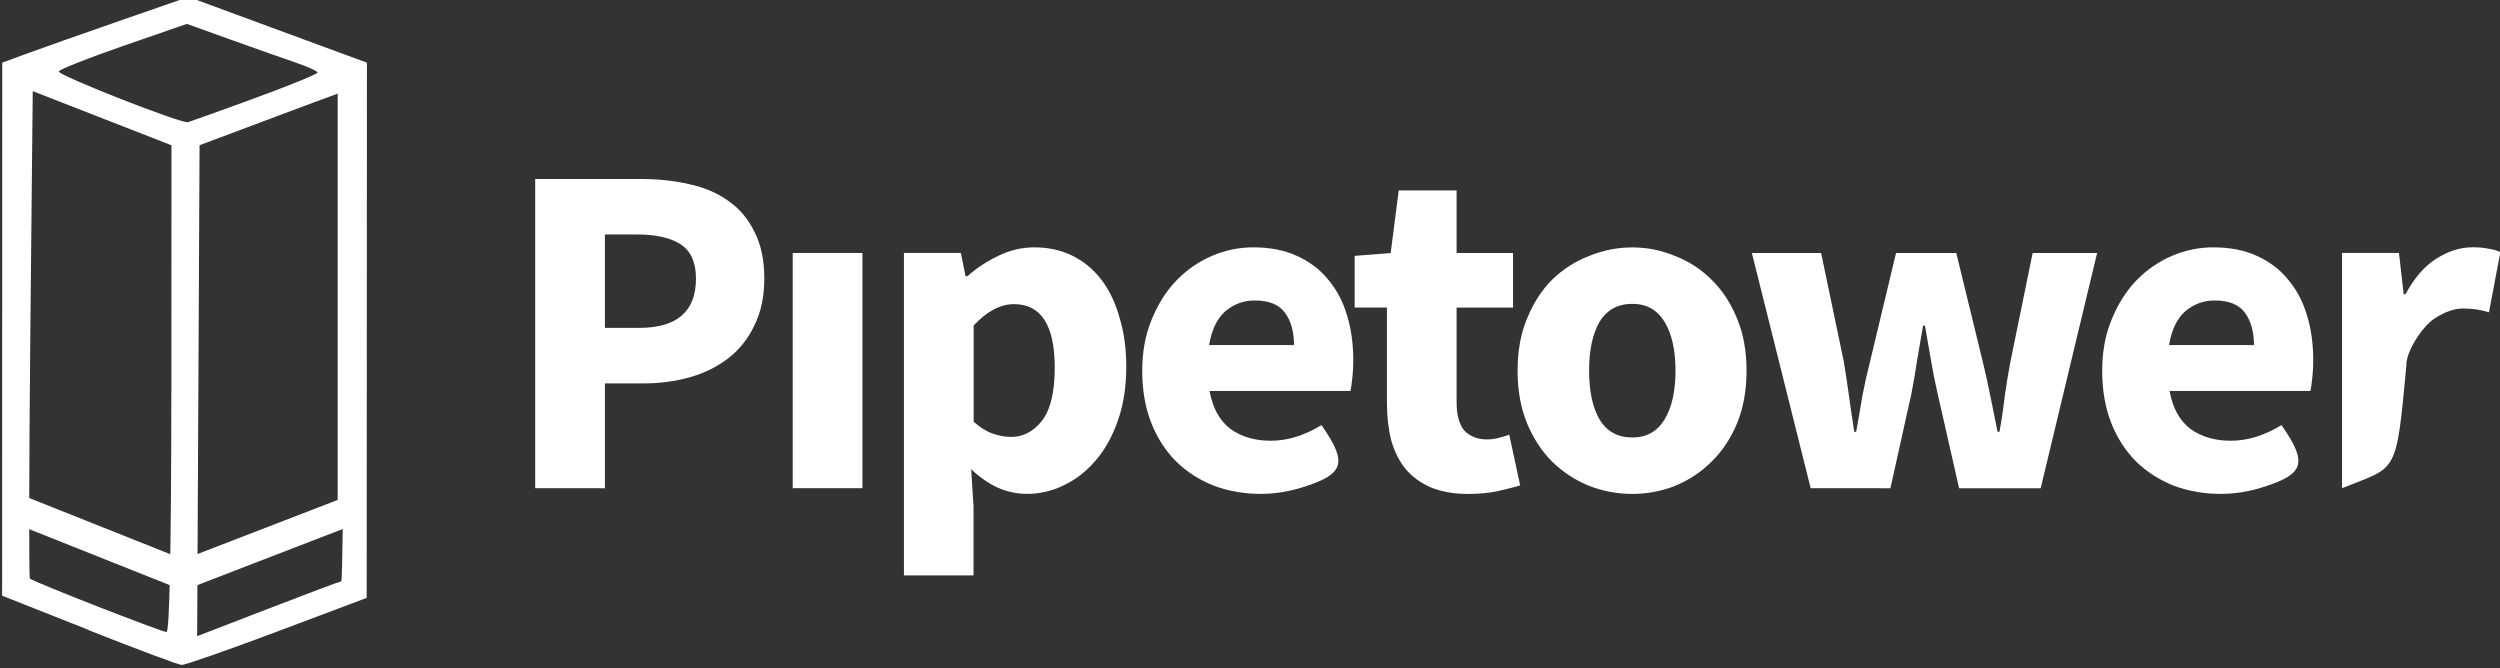 <?xml version="1.0" encoding="UTF-8" standalone="no"?>
<!-- Created with Inkscape (http://www.inkscape.org/) -->

<svg
   width="52.917mm"
   height="14.142mm"
   viewBox="0 0 52.917 14.142"
   version="1.1"
   id="svg840"
   inkscape:version="1.2.2 (732a01da63, 2022-12-09, custom)"
   sodipodi:docname="wordmark_icon_white.svg"
   xmlns:inkscape="http://www.inkscape.org/namespaces/inkscape"
   xmlns:sodipodi="http://sodipodi.sourceforge.net/DTD/sodipodi-0.dtd"
   xmlns="http://www.w3.org/2000/svg"
   xmlns:svg="http://www.w3.org/2000/svg">
  <rect x="0" y="0" width="52.917" height="14.142" fill="#333333" stroke="none"/>
  <sodipodi:namedview
     id="namedview842"
     pagecolor="#ffffff"
     bordercolor="#666666"
     borderopacity="1.0"
     inkscape:showpageshadow="2"
     inkscape:pageopacity="0.0"
     inkscape:pagecheckerboard="0"
     inkscape:deskcolor="#d1d1d1"
     inkscape:document-units="mm"
     showgrid="false"
     inkscape:zoom="0.84096521"
     inkscape:cx="-147.44962"
     inkscape:cy="184.90658"
     inkscape:window-width="1856"
     inkscape:window-height="1017"
     inkscape:window-x="64"
     inkscape:window-y="26"
     inkscape:window-maximized="1"
     inkscape:current-layer="layer1" />
  <defs
     id="defs837" />
  <g
     inkscape:label="Ebene 1"
     inkscape:groupmode="layer"
     id="layer1"
     transform="translate(-58.468,-101.43)">
    <g
       id="g501"
       transform="matrix(1.072,0,0,1.072,191.757,-98.579)">
      <g
         style="fill:#ffffff;fill-opacity:1"
         id="g921-2"
         transform="matrix(1.193,0,0,1.193,-161.253,-60.056)">
        <path
           d="m 39.802,214.812 v -5.117 h 1.758 q 0.424,0 0.793,0.086 0.369,0.079 0.644,0.275 0.275,0.188 0.432,0.51 0.165,0.314 0.165,0.777 0,0.447 -0.165,0.777 -0.157,0.33 -0.432,0.542 -0.275,0.212 -0.636,0.314 -0.361,0.102 -0.769,0.102 h -0.636 v 1.735 z m 1.154,-2.653 h 0.565 q 0.942,0 0.942,-0.816 0,-0.4 -0.251,-0.565 -0.251,-0.165 -0.722,-0.165 h -0.534 z"
           style="font-style:normal;font-variant:normal;font-weight:bold;font-stretch:normal;font-size:5.67px;line-height:125%;font-family:'Source Sans Pro';-inkscape-font-specification:'Source Sans Pro Bold';letter-spacing:0px;word-spacing:0px;fill:#ffffff;fill-opacity:1;stroke:none;stroke-width:0.196px;stroke-linecap:butt;stroke-linejoin:miter;stroke-opacity:1"
           id="path943-6"
           inkscape:connector-curvature="0" />
        <path
           d="m 44.064,214.812 v -3.893 h 1.154 v 3.893 z"
           style="font-style:normal;font-variant:normal;font-weight:bold;font-stretch:normal;font-size:5.67px;line-height:125%;font-family:'Source Sans Pro';-inkscape-font-specification:'Source Sans Pro Bold';letter-spacing:0px;word-spacing:0px;fill:#ffffff;fill-opacity:1;stroke:none;stroke-width:0.196px;stroke-linecap:butt;stroke-linejoin:miter;stroke-opacity:1"
           id="path945-1"
           inkscape:connector-curvature="0"
           sodipodi:nodetypes="ccccc" />
        <path
           d="m 45.905,216.256 v -5.337 h 0.942 l 0.078,0.385 h 0.031 q 0.228,-0.204 0.51,-0.337 0.29,-0.141 0.596,-0.141 0.353,0 0.636,0.141 0.283,0.141 0.479,0.4 0.196,0.259 0.298,0.628 0.11,0.361 0.11,0.808 0,0.502 -0.141,0.895 -0.133,0.385 -0.369,0.659 -0.228,0.267 -0.526,0.408 -0.29,0.141 -0.604,0.141 -0.251,0 -0.487,-0.102 -0.235,-0.11 -0.44,-0.306 l 0.039,0.62 v 1.138 z m 1.774,-2.292 q 0.298,0 0.51,-0.267 0.212,-0.275 0.212,-0.879 0,-1.052 -0.675,-1.052 -0.337,0 -0.667,0.353 v 1.593 q 0.157,0.141 0.314,0.196 0.157,0.055 0.306,0.055 z"
           style="font-style:normal;font-variant:normal;font-weight:bold;font-stretch:normal;font-size:5.67px;line-height:125%;font-family:'Source Sans Pro';-inkscape-font-specification:'Source Sans Pro Bold';letter-spacing:0px;word-spacing:0px;fill:#ffffff;fill-opacity:1;stroke:none;stroke-width:0.196px;stroke-linecap:butt;stroke-linejoin:miter;stroke-opacity:1"
           id="path947-8"
           inkscape:connector-curvature="0" />
        <path
           sodipodi:nodetypes="ccccscccscccsccccscccccccscc"
           d="m 51.819,214.907 c -0.277,0 -0.536,-0.044 -0.777,-0.133 -0.241,-0.094 -0.45,-0.228 -0.628,-0.4 -0.178,-0.178 -0.317,-0.392 -0.416,-0.644 -0.099,-0.251 -0.149,-0.539 -0.149,-0.863 0,-0.314 0.052,-0.596 0.157,-0.848 0.105,-0.256 0.241,-0.471 0.408,-0.644 0.173,-0.178 0.369,-0.314 0.589,-0.408 0.22,-0.094 0.447,-0.141 0.683,-0.141 0.277,0 0.518,0.047 0.722,0.141 0.209,0.094 0.382,0.225 0.518,0.392 0.141,0.167 0.246,0.366 0.314,0.596 0.068,0.225 0.102,0.471 0.102,0.738 0,0.105 -0.005,0.204 -0.016,0.298 -0.01,0.094 -0.021,0.165 -0.031,0.212 H 50.963 c 0.052,0.283 0.167,0.492 0.345,0.628 0.183,0.131 0.406,0.196 0.667,0.196 0.277,0 0.557,-0.086 0.84,-0.259 0.446,0.634 0.364,0.81 -0.283,1.02 -0.241,0.078 -0.479,0.118 -0.714,0.118 z m -0.863,-2.464 h 1.405 c 0,-0.22 -0.05,-0.398 -0.149,-0.534 -0.099,-0.136 -0.267,-0.204 -0.502,-0.204 -0.183,0 -0.345,0.06 -0.487,0.18 -0.136,0.12 -0.225,0.306 -0.267,0.557 z"
           style="font-style:normal;font-variant:normal;font-weight:bold;font-stretch:normal;font-size:5.67px;line-height:125%;font-family:'Source Sans Pro';-inkscape-font-specification:'Source Sans Pro Bold';letter-spacing:0px;word-spacing:0px;fill:#ffffff;fill-opacity:1;stroke:none;stroke-width:0.196px;stroke-linecap:butt;stroke-linejoin:miter;stroke-opacity:1"
           id="path949-7"
           inkscape:connector-curvature="0" />
        <path
           d="m 55.241,214.907 q -0.361,0 -0.62,-0.11 -0.251,-0.11 -0.416,-0.306 -0.157,-0.196 -0.235,-0.471 -0.071,-0.283 -0.071,-0.62 v -1.578 H 53.365 v -0.855 l 0.596,-0.047 0.133,-1.036 h 0.958 v 1.036 h 0.934 v 0.903 h -0.934 v 1.562 q 0,0.33 0.133,0.479 0.141,0.141 0.369,0.141 0.094,0 0.188,-0.024 0.102,-0.024 0.181,-0.055 l 0.181,0.84 q -0.157,0.047 -0.369,0.094 -0.212,0.047 -0.494,0.047 z"
           style="font-style:normal;font-variant:normal;font-weight:bold;font-stretch:normal;font-size:5.67px;line-height:125%;font-family:'Source Sans Pro';-inkscape-font-specification:'Source Sans Pro Bold';letter-spacing:0px;word-spacing:0px;fill:#ffffff;fill-opacity:1;stroke:none;stroke-width:0.196px;stroke-linecap:butt;stroke-linejoin:miter;stroke-opacity:1"
           id="path951-9"
           inkscape:connector-curvature="0" />
        <path
           d="m 57.96,214.907 q -0.369,0 -0.714,-0.133 -0.345,-0.141 -0.612,-0.4 -0.259,-0.259 -0.416,-0.636 -0.157,-0.385 -0.157,-0.871 0,-0.487 0.157,-0.863 0.157,-0.385 0.416,-0.644 0.267,-0.259 0.612,-0.392 0.345,-0.141 0.714,-0.141 0.369,0 0.706,0.141 0.345,0.133 0.604,0.392 0.267,0.259 0.424,0.644 0.157,0.377 0.157,0.863 0,0.487 -0.157,0.871 -0.157,0.377 -0.424,0.636 -0.259,0.259 -0.604,0.4 -0.337,0.133 -0.706,0.133 z m 0,-0.934 q 0.353,0 0.534,-0.298 0.181,-0.298 0.181,-0.808 0,-0.51 -0.181,-0.808 -0.181,-0.298 -0.534,-0.298 -0.361,0 -0.542,0.298 -0.173,0.298 -0.173,0.808 0,0.51 0.173,0.808 0.181,0.298 0.542,0.298 z"
           style="font-style:normal;font-variant:normal;font-weight:bold;font-stretch:normal;font-size:5.67px;line-height:125%;font-family:'Source Sans Pro';-inkscape-font-specification:'Source Sans Pro Bold';letter-spacing:0px;word-spacing:0px;fill:#ffffff;fill-opacity:1;stroke:none;stroke-width:0.196px;stroke-linecap:butt;stroke-linejoin:miter;stroke-opacity:1"
           id="path953-20"
           inkscape:connector-curvature="0" />
        <path
           d="M 60.912,214.812 59.939,210.92 h 1.146 l 0.377,1.805 q 0.047,0.29 0.086,0.573 0.039,0.283 0.086,0.581 h 0.031 q 0.055,-0.298 0.102,-0.589 0.055,-0.29 0.126,-0.565 l 0.432,-1.805 h 0.997 l 0.44,1.805 q 0.071,0.29 0.126,0.573 0.055,0.283 0.118,0.581 h 0.031 q 0.055,-0.298 0.086,-0.581 0.039,-0.283 0.094,-0.573 l 0.369,-1.805 h 1.067 l -0.934,3.893 h -1.35 l -0.353,-1.554 q -0.063,-0.275 -0.11,-0.549 -0.047,-0.275 -0.102,-0.589 h -0.031 q -0.055,0.314 -0.102,0.589 -0.039,0.275 -0.094,0.549 l -0.345,1.554 z"
           style="font-style:normal;font-variant:normal;font-weight:bold;font-stretch:normal;font-size:5.67px;line-height:125%;font-family:'Source Sans Pro';-inkscape-font-specification:'Source Sans Pro Bold';letter-spacing:0px;word-spacing:0px;fill:#ffffff;fill-opacity:1;stroke:none;stroke-width:0.196px;stroke-linecap:butt;stroke-linejoin:miter;stroke-opacity:1"
           id="path955-2"
           inkscape:connector-curvature="0" />
        <path
           sodipodi:nodetypes="ccccscccscccsccccscccccccscc"
           d="m 67.707,214.907 c -0.277,0 -0.536,-0.044 -0.777,-0.133 -0.241,-0.094 -0.45,-0.228 -0.628,-0.4 -0.178,-0.178 -0.317,-0.392 -0.416,-0.644 -0.099,-0.251 -0.149,-0.539 -0.149,-0.863 0,-0.314 0.052,-0.596 0.157,-0.848 0.105,-0.256 0.241,-0.471 0.408,-0.644 0.173,-0.178 0.369,-0.314 0.589,-0.408 0.22,-0.094 0.447,-0.141 0.683,-0.141 0.277,0 0.518,0.047 0.722,0.141 0.209,0.094 0.382,0.225 0.518,0.392 0.141,0.167 0.246,0.366 0.314,0.596 0.068,0.225 0.102,0.471 0.102,0.738 0,0.105 -0.005,0.204 -0.016,0.298 -0.01,0.094 -0.021,0.165 -0.031,0.212 h -2.331 c 0.052,0.283 0.167,0.492 0.345,0.628 0.183,0.131 0.406,0.196 0.667,0.196 0.277,0 0.557,-0.086 0.84,-0.259 0.446,0.634 0.364,0.81 -0.283,1.02 -0.241,0.078 -0.479,0.118 -0.714,0.118 z m -0.863,-2.464 h 1.405 c 0,-0.22 -0.05,-0.398 -0.149,-0.534 -0.099,-0.136 -0.267,-0.204 -0.502,-0.204 -0.183,0 -0.345,0.06 -0.487,0.18 -0.136,0.12 -0.225,0.306 -0.267,0.557 z"
           style="font-style:normal;font-variant:normal;font-weight:bold;font-stretch:normal;font-size:5.67px;line-height:125%;font-family:'Source Sans Pro';-inkscape-font-specification:'Source Sans Pro Bold';letter-spacing:0px;word-spacing:0px;fill:#ffffff;fill-opacity:1;stroke:none;stroke-width:0.196px;stroke-linecap:butt;stroke-linejoin:miter;stroke-opacity:1"
           id="path957-3"
           inkscape:connector-curvature="0" />
        <path
           sodipodi:nodetypes="ccccccsccccsccc"
           d="m 69.707,214.812 v -3.893 h 0.942 l 0.078,0.683 h 0.031 c 0.141,-0.267 0.311,-0.463 0.51,-0.589 0.199,-0.126 0.398,-0.188 0.596,-0.188 0.11,0 0.199,0.008 0.267,0.024 0.073,0.01 0.139,0.029 0.196,0.055 l -0.188,0.997 c -0.073,-0.021 -0.141,-0.037 -0.204,-0.047 -0.063,-0.01 -0.136,-0.016 -0.22,-0.016 -0.147,0 -0.301,0.052 -0.463,0.157 -0.195,0.112 -0.492,0.548 -0.481,0.792 -0.171,1.838 -0.151,1.656 -1.065,2.025 z"
           style="font-style:normal;font-variant:normal;font-weight:bold;font-stretch:normal;font-size:5.67px;line-height:125%;font-family:'Source Sans Pro';-inkscape-font-specification:'Source Sans Pro Bold';letter-spacing:0px;word-spacing:0px;fill:#ffffff;fill-opacity:1;stroke:none;stroke-width:0.196px;stroke-linecap:butt;stroke-linejoin:miter;stroke-opacity:1"
           id="path959-7"
           inkscape:connector-curvature="0" />
      </g>
      <g
         style="fill:#ffffff;fill-opacity:1"
         id="g4657-5"
         transform="matrix(1.193,0,0,1.193,44.864,-59.095)">
        <path
           sodipodi:nodetypes="cccccscccccccccssccccccsccccsccccscscccscs"
           inkscape:connector-curvature="0"
           id="path1125-9"
           d="m -140.355,216.355 -1.438,-0.569 0.001,-4.412 0.001,-4.411 0.41,-0.15 c 0.226,-0.083 0.919,-0.328 1.541,-0.544 l 1.131,-0.393 1.477,0.544 1.477,0.544 -0.002,4.429 -0.002,4.429 -1.483,0.558 c -0.816,0.307 -1.527,0.555 -1.58,0.552 -0.054,-0.002 -0.744,-0.262 -1.535,-0.574 z m 4.176,-0.809 c 0.018,-2e-4 0.042,-1.826 0.053,-4.058 0.019,-3.831 0.012,-4.055 -0.117,-4.01 -0.075,0.026 -0.619,0.228 -1.209,0.45 l -1.073,0.402 -0.02,4.063 -0.02,4.063 1.176,-0.454 c 0.647,-0.25 1.191,-0.454 1.209,-0.454 z m -2.812,-3.186 0.001,-4.029 -1.148,-0.448 -1.148,-0.448 -0.04,4.017 c -0.022,2.209 -0.025,4.032 -0.007,4.05 0.051,0.053 2.172,0.881 2.261,0.885 0.051,8.8e-4 0.078,-1.378 0.08,-4.026 z m 1.384,-4.81 c 0.568,-0.208 1.033,-0.398 1.034,-0.421 7.9e-4,-0.026 -0.165,-0.1 -0.368,-0.169 -0.203,-0.069 -0.69,-0.241 -1.082,-0.382 l -0.712,-0.256 -1.06,0.367 c -0.583,0.202 -1.06,0.391 -1.06,0.421 -3.4e-4,0.069 2.033,0.867 2.138,0.839 0.043,-0.012 0.543,-0.191 1.111,-0.399 z"
           style="fill:#ffffff;fill-opacity:1;stroke-width:0.078" />
        <rect
           transform="rotate(-21.1)"
           y="150.794"
           x="-207.123"
           height="0.479"
           width="3.027"
           id="rect976-2"
           style="opacity:1;fill:#ffffff;fill-opacity:1;stroke:none;stroke-width:0.04;stroke-linejoin:miter;stroke-miterlimit:4;stroke-dasharray:none;stroke-opacity:1" />
        <rect
           transform="rotate(21.715)"
           y="251.267"
           x="-52.257"
           height="0.479"
           width="3.027"
           id="rect976-3-2"
           style="opacity:1;fill:#ffffff;fill-opacity:1;stroke:none;stroke-width:0.04;stroke-linejoin:miter;stroke-miterlimit:4;stroke-dasharray:none;stroke-opacity:1" />
        <rect
           style="fill:#ffffff;fill-opacity:1;stroke:none;stroke-width:0.232"
           y="207.305"
           x="-136.239"
           height="7.086"
           width="0.262"
           id="rect4651-8" />
      </g>
    </g>
  </g>
</svg>
